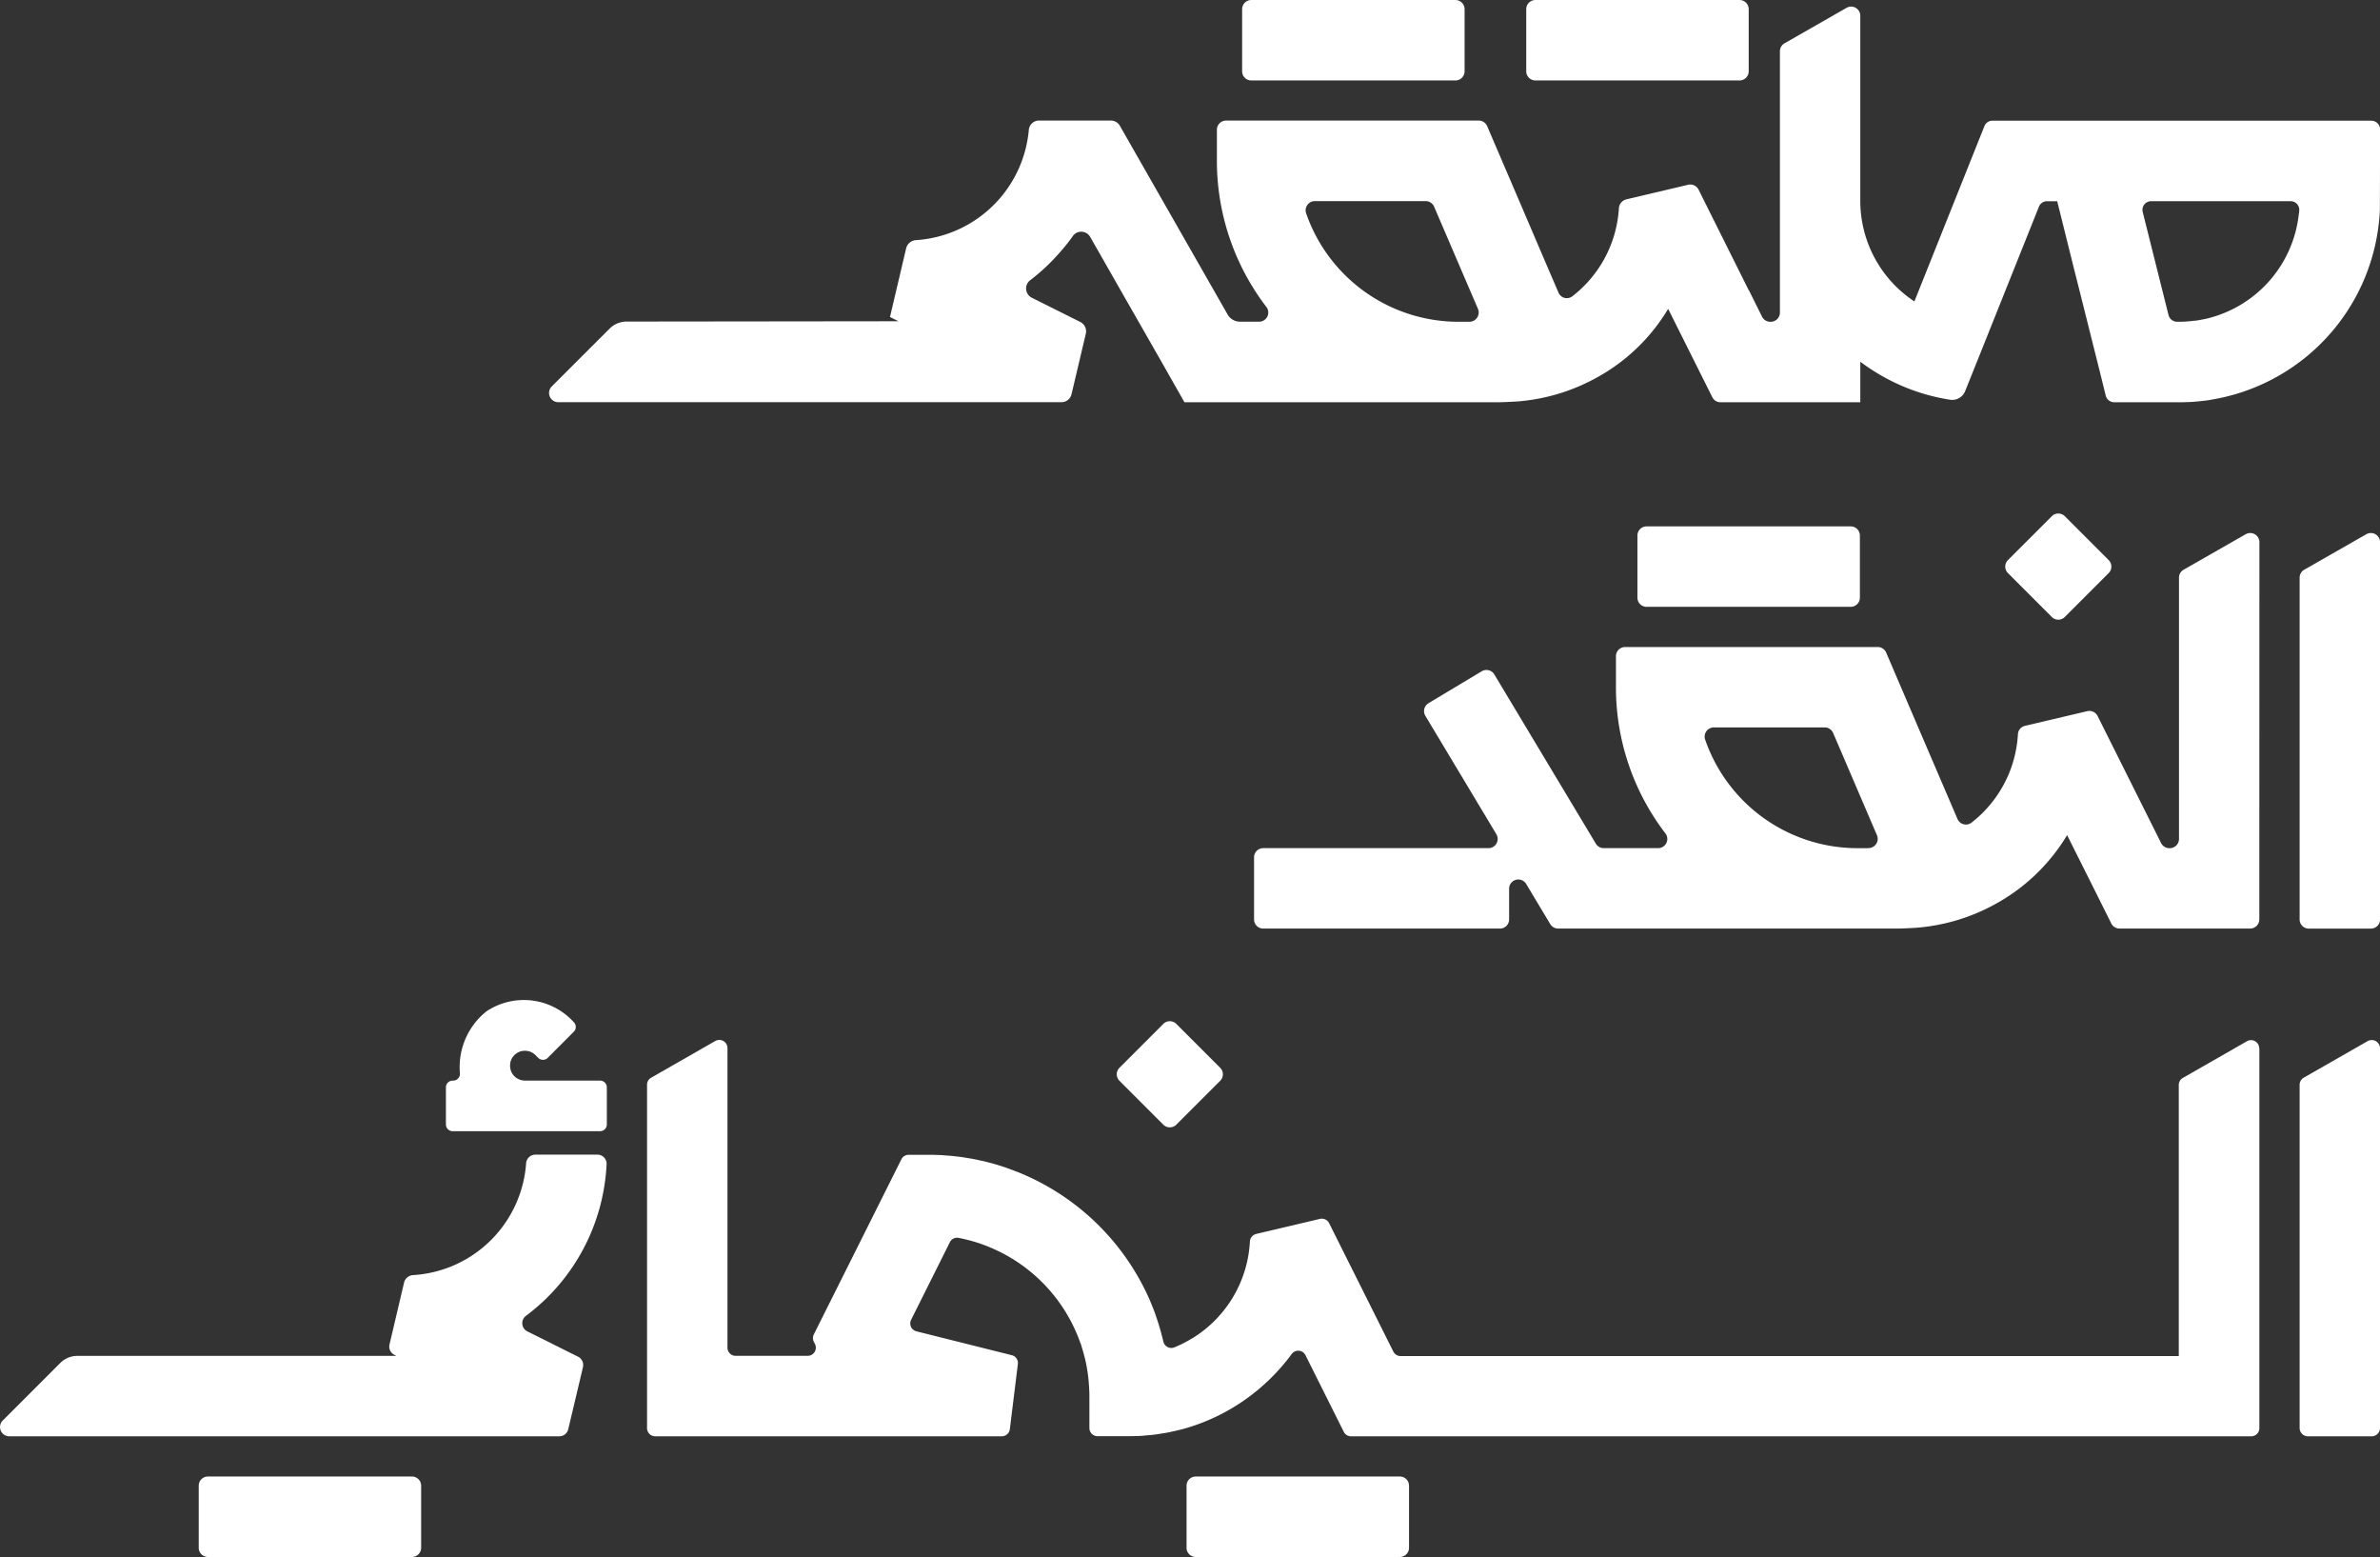 <svg id="Group_2" data-name="Group 2" xmlns="http://www.w3.org/2000/svg" xmlns:xlink="http://www.w3.org/1999/xlink" width="167.842" height="109.767" viewBox="0 0 167.842 109.767">
  <rect x="0" y="0" width="167.842" height="109.767" fill="#333333" stroke="none"/>
  <defs>
    <clipPath id="clip-path">
      <rect id="Rectangle_1" data-name="Rectangle 1" width="167.842" height="109.767" fill="none"/>
    </clipPath>
  </defs>
  <g id="Group_1" data-name="Group 1" clip-path="url(#clip-path)">
    <path id="Path_1" data-name="Path 1" d="M368.7,84.43l-4.376,2.5a.648.648,0,0,0-.327.562v24.093a.648.648,0,0,0,.649.648h4.375a.648.648,0,0,0,.648-.648V84.992a.648.648,0,0,0-.969-.563" transform="translate(-201.823 -46.766)" fill="#fff"/>
    <path id="Path_2" data-name="Path 2" d="M241.831,106.561h-.793A11.366,11.366,0,0,1,230.31,98.9a.648.648,0,0,1,.617-.851h7.813a.649.649,0,0,1,.6.394l3.09,7.211a.648.648,0,0,1-.6.9M269.4,84.992a.648.648,0,0,0-.97-.563l-4.375,2.5a.646.646,0,0,0-.327.563v18.42a.649.649,0,0,1-.648.649h-.032a.65.65,0,0,1-.581-.359l-.923-1.848,0,0-3.556-7.111a.647.647,0,0,0-.728-.341l-4.39,1.035a.64.64,0,0,0-.5.58,8.494,8.494,0,0,1-3.28,6.249.645.645,0,0,1-.983-.265l-1.26-2.937-1.507-3.513-2.262-5.278a.648.648,0,0,0-.6-.393H224.67a.648.648,0,0,0-.648.648v2.188a16.909,16.909,0,0,0,3.491,10.308.646.646,0,0,1-.518,1.035h-3.835a.648.648,0,0,1-.556-.315l-7.159-11.931a.648.648,0,0,0-.889-.222l-3.753,2.25a.649.649,0,0,0-.222.89l5.008,8.347a.648.648,0,0,1-.556.981H199.148a.648.648,0,0,0-.648.648v4.375a.648.648,0,0,0,.648.648h16.691a.648.648,0,0,0,.649-.648v-2.17a.648.648,0,0,1,1.2-.334l1.064,1.775h0l.637,1.061a.649.649,0,0,0,.556.315h23.922c.454,0,1.348-.058,1.348-.058a13.73,13.73,0,0,0,5.474-1.621,13.438,13.438,0,0,0,5.131-4.877c.006-.01.009-.016.013-.023s.006-.007.006-.007l1.6,3.194h0l1.515,3.032a.65.65,0,0,0,.581.358h9.211a.648.648,0,0,0,.648-.648v-6.65h0Z" transform="translate(-110.062 -46.765)" fill="#fff"/>
    <path id="Path_3" data-name="Path 3" d="M320.689,81.449l-3.094,3.093a.649.649,0,0,0,0,.917l3.094,3.094a.648.648,0,0,0,.916,0l3.094-3.094a.648.648,0,0,0,0-.916l-3.093-3.094a.649.649,0,0,0-.917,0" transform="translate(-175.991 -45.056)" fill="#fff"/>
    <path id="Path_4" data-name="Path 4" d="M368.791,164.653l-4.5,2.573a.584.584,0,0,0-.294.507v24.194a.584.584,0,0,0,.585.584h4.5a.584.584,0,0,0,.584-.584V165.16a.584.584,0,0,0-.874-.507" transform="translate(-201.823 -91.252)" fill="#fff"/>
    <path id="Path_5" data-name="Path 5" d="M41.112,197.7l-1.039,4.381a.646.646,0,0,1-.626.495H.649a.652.652,0,0,1-.461-1.108l4.062-4.061a1.7,1.7,0,0,1,1.2-.5h22.5l-.139-.074a.649.649,0,0,1-.344-.726l1.035-4.394a.7.7,0,0,1,.613-.5,8.507,8.507,0,0,0,7.988-7.893.652.652,0,0,1,.647-.6h4.381a.644.644,0,0,1,.647.682,14.185,14.185,0,0,1-5.689,10.683.647.647,0,0,0,.1,1.095l3.582,1.787a.646.646,0,0,1,.339.726" transform="translate(0 -101.317)" fill="#fff"/>
    <path id="Path_6" data-name="Path 6" d="M216.123,165.134v26.793a.573.573,0,0,1-.573.574H152.066a.569.569,0,0,1-.513-.318l-1.9-3.8-.8-1.6a.571.571,0,0,0-.977-.074,14.352,14.352,0,0,1-3.382,3.281,14.112,14.112,0,0,1-4.329,2.012s-.008,0-.008,0c-.239.061-.483.118-.721.169-.061.013-.122.03-.187.043-.222.044-.452.078-.679.113-.078.013-.16.03-.239.039-.239.035-.483.057-.726.074-.069,0-.139.017-.208.022-.313.021-.63.03-.948.03h-2.26a.573.573,0,0,1-.574-.574v-2.264c0-.2-.008-.408-.022-.613,0-.065-.008-.131-.013-.2-.008-.139-.022-.278-.035-.417-.008-.074-.017-.143-.026-.213-.018-.148-.039-.291-.066-.435-.008-.056-.017-.113-.026-.165-.035-.2-.074-.387-.122-.574-.008-.048-.022-.1-.035-.143-.039-.148-.078-.3-.122-.444s-.086-.282-.126-.425c-.009-.03-.022-.057-.03-.082a1.829,1.829,0,0,1-.083-.217,11.693,11.693,0,0,0-.5-1.144v0a11.411,11.411,0,0,0-4.972-5.016c-.065-.035-.131-.069-.2-.1s-.161-.074-.239-.113l-.2-.091c-.079-.035-.156-.065-.235-.1s-.148-.061-.226-.091-.135-.048-.2-.074c-.088-.031-.179-.065-.27-.1-.048-.017-.1-.03-.152-.047-.109-.035-.217-.07-.326-.1-.026-.008-.052-.012-.083-.022-.3-.082-.608-.156-.921-.217a.57.57,0,0,0-.613.313l-2.729,5.463a.571.571,0,0,0,.374.813l6.723,1.682a.57.57,0,0,1,.43.63L128.005,192a.576.576,0,0,1-.569.5H102.994a.573.573,0,0,1-.574-.574V167.719a.565.565,0,0,1,.291-.5l4.52-2.586a.576.576,0,0,1,.861.5v21.122a.573.573,0,0,0,.573.573h5.085a.574.574,0,0,0,.521-.813l-.1-.2a.581.581,0,0,1,.009-.495l4.89-9.775,1.286-2.572a.567.567,0,0,1,.512-.317h1.539c.217,0,.438.008.656.017.113,0,.222.013.335.021.152.013.3.022.456.035.122.009.248.026.37.039.139.017.273.031.413.053s.252.039.378.061.261.039.391.065.253.048.374.078.26.052.391.083l.357.091c.135.035.27.07.4.109.112.03.221.065.33.1.143.043.287.09.431.139.091.03.186.065.278.1.165.061.331.122.491.187.044.017.087.03.131.048a17.122,17.122,0,0,1,9.309,9.075c.017.039.03.078.048.117.087.213.174.422.256.639.035.1.07.191.1.291.057.165.112.331.165.495.038.113.069.222.1.331.048.165.1.326.135.491.031.109.061.222.087.331.017.057.03.118.043.173a.574.574,0,0,0,.557.448.544.544,0,0,0,.217-.044c.2-.078.4-.17.586-.261.048-.026.091-.048.135-.074.143-.074.291-.152.43-.235l.169-.1a8.518,8.518,0,0,0,4.007-6.78.584.584,0,0,1,.444-.544l4.5-1.061a.576.576,0,0,1,.643.3l2.807,5.611,1.722,3.442a.569.569,0,0,0,.512.317h54.879v-19.11a.565.565,0,0,1,.291-.5l4.52-2.586a.576.576,0,0,1,.861.5" transform="translate(-56.789 -91.242)" fill="#fff"/>
    <path id="Path_7" data-name="Path 7" d="M180.051,161.784l-3.093,3.093a.648.648,0,0,0,0,.917l3.093,3.094a.649.649,0,0,0,.917,0l3.094-3.094a.649.649,0,0,0,0-.916l-3.094-3.094a.649.649,0,0,0-.917,0" transform="translate(-98.012 -89.599)" fill="#fff"/>
    <path id="Path_8" data-name="Path 8" d="M81.462,163.934h-5.3a1.07,1.07,0,0,1-.746-.308,1.034,1.034,0,0,1-.071-.081.564.564,0,0,1-.062-.085.506.506,0,0,1-.054-.091.86.86,0,0,1-.065-.159s0-.01-.007-.016a.59.59,0,0,1-.025-.1s0-.01,0-.013a1.068,1.068,0,0,1,0-.4s0-.009,0-.012a.6.6,0,0,1,.025-.1.355.355,0,0,1,.029-.081.511.511,0,0,1,.043-.094,1.026,1.026,0,0,1,.116-.175.786.786,0,0,1,.071-.081.961.961,0,0,1,.155-.127c.023-.016.049-.032.071-.045l.03-.016a1.026,1.026,0,0,1,.278-.1.013.013,0,0,1,.01,0,1.063,1.063,0,0,1,.4,0,.013.013,0,0,1,.01,0,1.021,1.021,0,0,1,.279.1c.009.006.019.01.029.016s.049.029.071.045a.907.907,0,0,1,.156.127l.192.192a.476.476,0,0,0,.673,0l1.836-1.84a.475.475,0,0,0,.025-.648,4.752,4.752,0,0,0-6.168-.8.522.522,0,0,0-.107.083,5.04,5.04,0,0,0-1.783,4.267.48.48,0,0,1-.471.544h-.038a.475.475,0,0,0-.475.475v2.615a.475.475,0,0,0,.475.475H81.462a.475.475,0,0,0,.475-.475v-2.615a.475.475,0,0,0-.475-.475" transform="translate(-39.142 -87.752)" fill="#fff"/>
    <path id="Path_9" data-name="Path 9" d="M188.464,239.316h14.393a.648.648,0,0,0,.648-.648v-4.376a.648.648,0,0,0-.648-.648H188.464a.648.648,0,0,0-.648.648v4.376a.648.648,0,0,0,.648.648" transform="translate(-104.138 -129.549)" fill="#fff"/>
    <path id="Path_10" data-name="Path 10" d="M32.1,239.316H46.489a.648.648,0,0,0,.648-.648v-4.376a.648.648,0,0,0-.648-.648H32.1a.648.648,0,0,0-.648.648v4.376a.648.648,0,0,0,.648.648" transform="translate(-17.437 -129.549)" fill="#fff"/>
    <path id="Path_11" data-name="Path 11" d="M259.832,88.964h14.393a.648.648,0,0,0,.648-.648V83.941a.648.648,0,0,0-.648-.648H259.832a.647.647,0,0,0-.648.648v4.376a.648.648,0,0,0,.648.648" transform="translate(-143.71 -46.183)" fill="#fff"/>
    <path id="Path_12" data-name="Path 12" d="M197.261,5.671h14.393a.648.648,0,0,0,.648-.648V.647A.648.648,0,0,0,211.655,0H197.261a.648.648,0,0,0-.648.648V5.023a.648.648,0,0,0,.648.648" transform="translate(-109.016 0.001)" fill="#fff"/>
    <path id="Path_13" data-name="Path 13" d="M242.232,5.671h14.393a.648.648,0,0,0,.648-.648V.647A.648.648,0,0,0,256.626,0H242.232a.648.648,0,0,0-.648.648V5.023a.648.648,0,0,0,.648.648" transform="translate(-133.951 0.001)" fill="#fff"/>
    <path id="Path_14" data-name="Path 14" d="M210.312,15.648a8.526,8.526,0,0,1-6.28,7.337,4.649,4.649,0,0,1-.479.109.973.973,0,0,0-.143.03c-.135.022-.274.048-.417.065a.368.368,0,0,1-.074,0,3.529,3.529,0,0,1-.43.043.211.211,0,0,1-.074.009h0a.074.074,0,0,0-.044.008c-.165,0-.339.013-.512.013h-.135a.629.629,0,0,1-.6-.461L199.3,15.518a.611.611,0,0,1,.592-.756h9.835a.609.609,0,0,1,.613.656,1.989,1.989,0,0,1-.025.23m-58.487,7.615h-.8A11.371,11.371,0,0,1,140.3,15.605a.649.649,0,0,1,.622-.848h7.815a.648.648,0,0,1,.591.387l3.094,7.21a.653.653,0,0,1-.6.908m63.6-14.177H188.707a.611.611,0,0,0-.569.383L183.2,21.829a8.492,8.492,0,0,1-3.816-7.084V1.693a.646.646,0,0,0-.965-.565l-4.372,2.5a.649.649,0,0,0-.331.565V22.615a.649.649,0,0,1-.647.648h-.034a.641.641,0,0,1-.579-.361l-.921-1.851-.008.008-3.551-7.119a.659.659,0,0,0-.734-.335l-4.386,1.035a.693.693,0,0,0-.495.613,8.484,8.484,0,0,1-3.286,6.215.638.638,0,0,1-.977-.266l-1.261-2.938-1.5-3.507-2.264-5.281a.651.651,0,0,0-.6-.4H134.663a.652.652,0,0,0-.652.652v2.186a16.934,16.934,0,0,0,3.486,10.3.645.645,0,0,1-.508,1.043H135.64a1.009,1.009,0,0,1-.874-.508l-7.6-13.308a.738.738,0,0,0-.634-.365h-5.063a.722.722,0,0,0-.721.647,8.55,8.55,0,0,1-7.949,7.784.763.763,0,0,0-.7.564l-1.143,4.855.6.3-19.175.022a1.693,1.693,0,0,0-1.2.5L87.1,27.826a.652.652,0,0,0,.46,1.108H107.03v0h16.014a.734.734,0,0,0,.715-.564l1.008-4.268a.733.733,0,0,0-.382-.822l-3.429-1.713a.731.731,0,0,1-.109-1.235,14.38,14.38,0,0,0,2.264-2.163,11.541,11.541,0,0,0,.727-.93c.008-.009.012-.009.012-.017a.726.726,0,0,1,1.226.06l2.147,3.764,2.63,4.6.209.365,1.66,2.924h22.144c.452,0,1.351-.056,1.351-.056a13.711,13.711,0,0,0,5.472-1.621,13.326,13.326,0,0,0,5.128-4.877.246.246,0,0,0,.017-.021l0-.009,1.6,3.2,1.517,3.034a.637.637,0,0,0,.569.352h9.865V26.079a13.555,13.555,0,0,0,1.226.826,14.017,14.017,0,0,0,5.1,1.853.984.984,0,0,0,1.066-.6l1.2-2.99.3-.752,3.707-9.27a.614.614,0,0,1,.565-.382h.717l.03.1,1.174,4.721.309,1.221,1.5,5.985.417,1.686a.619.619,0,0,0,.6.46h4.724c.148,0,.309-.008.46-.012h.057c.052,0,.1-.009.152-.009.113-.008.222-.012.331-.022.035-.008.074-.008.109-.013.3-.021.6-.06.891-.1.008,0,.008,0,.008-.009a14.192,14.192,0,0,0,11.969-12.934c.013-.1.013-.2.021-.286,0-.052.009-.109.009-.161,0-.165.013-4.142.013-5.689a.612.612,0,0,0-.613-.613" transform="translate(-48.193 -0.578)" fill="#fff"/>
  </g>
</svg>
